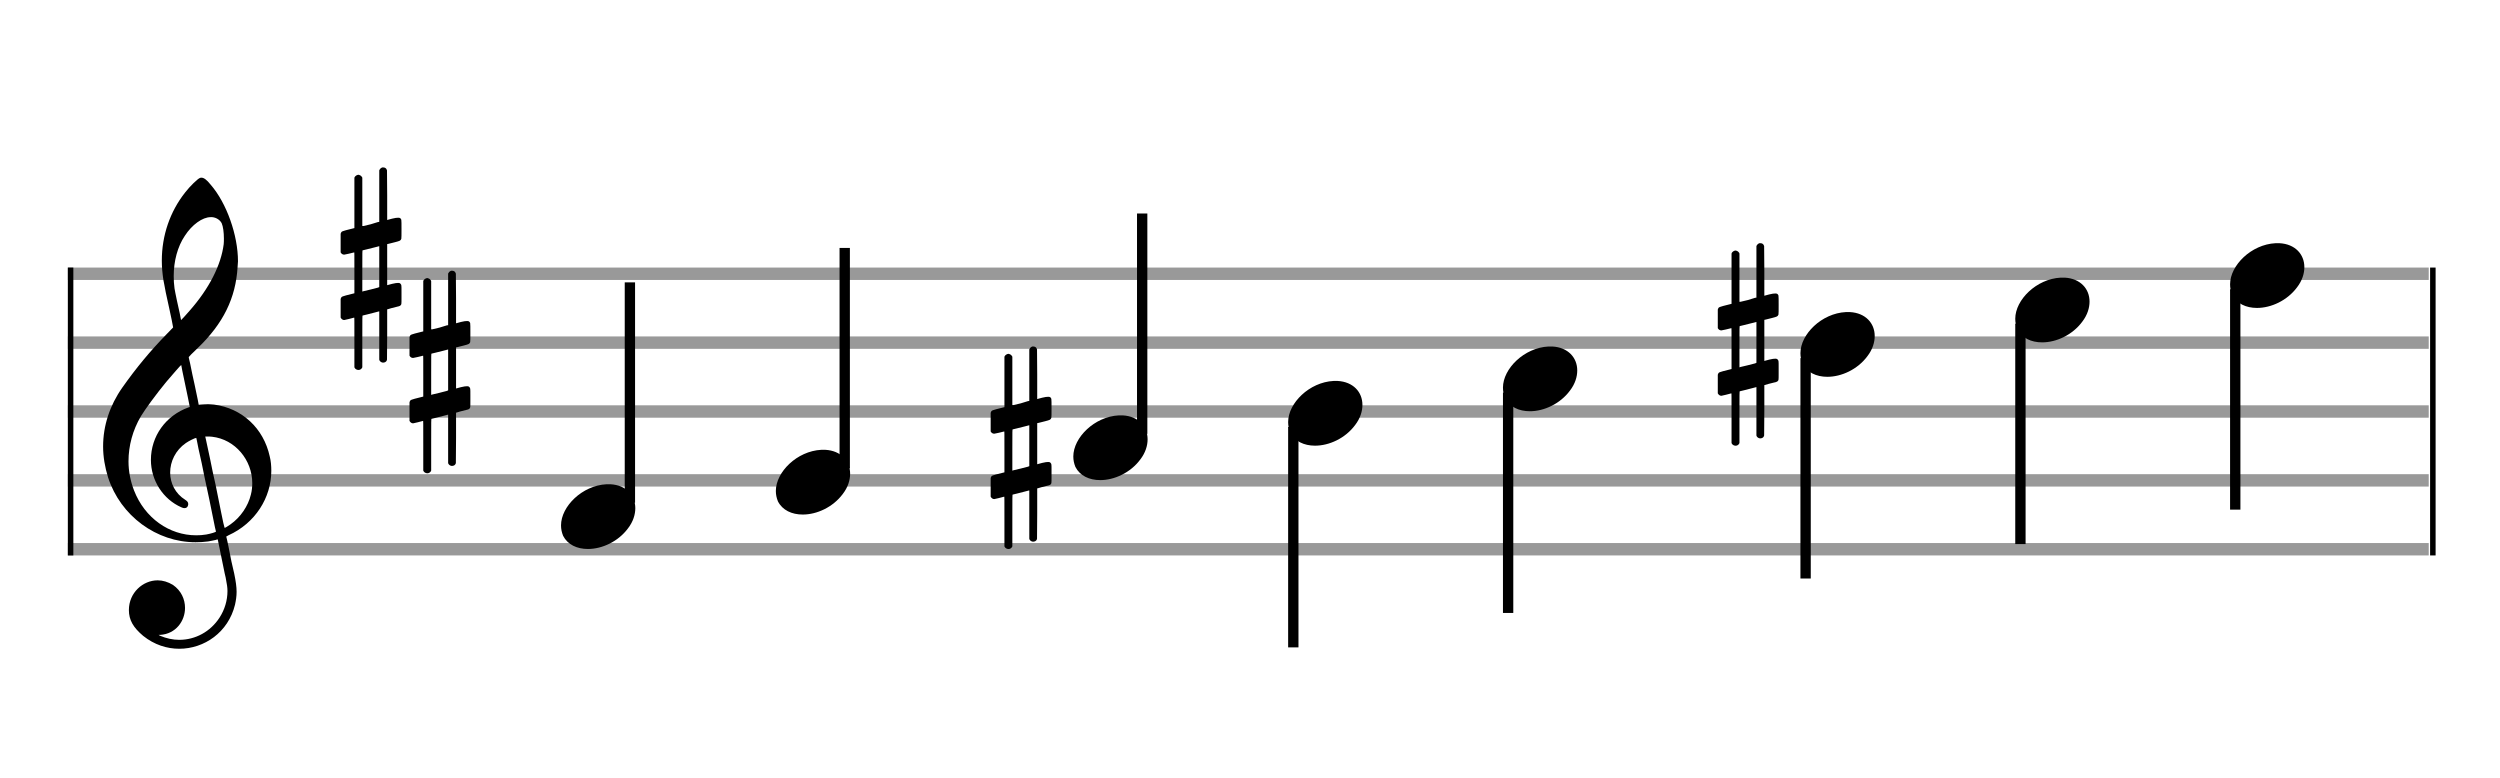 <?xml version="1.0" encoding="utf-8"?>
<!DOCTYPE svg PUBLIC "-//W3C//DTD SVG 1.1//EN" "http://www.w3.org/Graphics/SVG/1.1/DTD/svg11.dtd">
<svg version="1.1" id="Layer_1" xmlns="http://www.w3.org/2000/svg"
     xmlns:xlink="http://www.w3.org/1999/xlink" x="0px" y="0px"
     width="363px" height="113px" viewBox="0 0 363 113"
     enable-background="new 0 0 363 113" xml:space="preserve"><rect stroke-width="0.3" fill="#999999" stroke="#999999" font-family="Arial" font-size="10pt" font-weight="normal" font-style="normal" x="10" y="39" width="342.5" height="1.5" ></rect>
<rect stroke-width="0.3" fill="#999999" stroke="#999999" font-family="Arial" font-size="10pt" font-weight="normal" font-style="normal" x="10" y="49" width="342.5" height="1.5" ></rect>
<rect stroke-width="0.3" fill="#999999" stroke="#999999" font-family="Arial" font-size="10pt" font-weight="normal" font-style="normal" x="10" y="59" width="342.5" height="1.5" ></rect>
<rect stroke-width="0.3" fill="#999999" stroke="#999999" font-family="Arial" font-size="10pt" font-weight="normal" font-style="normal" x="10" y="69" width="342.5" height="1.5" ></rect>
<rect stroke-width="0.3" fill="#999999" stroke="#999999" font-family="Arial" font-size="10pt" font-weight="normal" font-style="normal" x="10" y="79" width="342.5" height="1.5" ></rect>
<rect stroke-width="0.3" fill="black" stroke="black" font-family="Arial" font-size="10pt" font-weight="normal" font-style="normal" x="10" y="39" width="0.5" height="41.5" ></rect>
<rect stroke-width="0.3" fill="black" stroke="black" font-family="Arial" font-size="10pt" font-weight="normal" font-style="normal" x="353" y="39" width="0.5" height="41.5" ></rect>
<path stroke-width="0.3" fill="black" stroke="none" font-family="Arial" font-size="10pt" font-weight="normal" font-style="normal" x="353" y="39" width="0.5" height="41.5" d="M15 69M29.054 25.829C29.112 25.8,29.17 25.8,29.256 25.8C29.602 25.8,30.005 26.088,30.581 26.808C32.914 29.486,34.555 34.152,34.555 37.954C34.555 38.242,34.498 38.472,34.498 38.76C34.238 43.282,32.395 46.997,28.738 50.51L27.758 51.461L27.413 51.835L27.413 51.95L27.614 52.814L27.931 54.37L28.248 55.81C28.68 57.768,28.853 58.776,28.853 58.776C28.853 58.776,28.853 58.776,28.853 58.776C28.853 58.776,28.968 58.776,29.112 58.747C29.256 58.747,29.717 58.69,30.206 58.69C30.552 58.69,30.898 58.747,31.07 58.747C35.131 59.266,38.27 62.174,39.163 66.264C39.336 66.926,39.394 67.646,39.394 68.366C39.394 72.254,37.061 75.97,33.173 77.726C32.942 77.87,32.856 77.899,32.856 77.899L32.856 77.928C32.856 77.928,33.029 78.59,33.173 79.339L33.605 81.528L34.008 83.285C34.238 84.408,34.354 85.214,34.354 85.934C34.354 86.568,34.267 87.144,34.123 87.806C33.144 91.81,29.659 94.2,26.03 94.2C24.245 94.2,22.402 93.624,20.789 92.328C19.349 91.118,18.715 90.024,18.715 88.584C18.715 86.05,20.76 84.264,22.891 84.264C23.64 84.264,24.389 84.494,25.109 84.926C26.318 85.762,26.866 87.029,26.866 88.267C26.866 90.168,25.541 92.04,23.266 92.184L23.035 92.184L23.208 92.299C24.158 92.702,25.109 92.904,26.03 92.904C28.363 92.904,30.552 91.723,31.877 89.678C32.626 88.526,33.029 87.173,33.029 85.819C33.029 85.301,32.942 84.782,32.827 84.206C32.827 84.149,32.741 83.688,32.626 83.256C31.992 80.146,31.618 78.331,31.618 78.331C31.618 78.331,31.618 78.331,31.618 78.331C31.56 78.331,31.445 78.331,31.358 78.389C31.07 78.446,30.466 78.59,30.206 78.619C29.573 78.706,28.968 78.734,28.392 78.734C22.747 78.734,17.506 74.933,15.691 69.317C15.23 67.819,14.971 66.322,14.971 64.824C14.971 61.829,15.922 58.891,17.765 56.27C19.781 53.419,21.797 50.971,24.274 48.437L25.138 47.544L24.936 46.478L24.562 44.722L24.072 42.475C23.928 41.64,23.755 40.834,23.726 40.661C23.582 39.71,23.496 38.789,23.496 37.838C23.496 34.21,24.677 30.725,26.894 27.931C27.557 27.067,28.738 25.915,29.054 25.829M30.811 31.531C30.754 31.531,30.667 31.531,30.581 31.531C29.4 31.531,27.874 32.626,26.837 34.238C25.771 35.822,25.224 37.925,25.224 40.085C25.224 40.661,25.253 41.266,25.339 41.87C25.426 42.302,25.454 42.59,25.685 43.627L26.088 45.442C26.203 45.989,26.29 46.421,26.29 46.478L26.29 46.478C26.318 46.478,27.211 45.499,27.499 45.154C30.379 41.899,32.107 38.472,32.482 35.448C32.51 35.16,32.51 34.93,32.51 34.642C32.51 33.749,32.395 32.885,32.194 32.424C31.963 31.963,31.445 31.589,30.811 31.531M26.462 53.794C26.405 53.39,26.318 53.074,26.318 53.016C26.318 53.016,26.318 53.016,26.29 53.016C26.232 53.016,24.994 54.456,24.13 55.464C22.661 57.25,21.106 59.381,20.472 60.418C19.262 62.462,18.658 64.738,18.658 66.984C18.658 68.453,18.946 69.864,19.464 71.218C21.019 75.221,24.59 77.726,28.478 77.726C28.939 77.726,29.458 77.698,29.947 77.611C30.581 77.496,31.358 77.266,31.358 77.179L31.358 77.179C31.358 77.179,31.301 76.891,31.214 76.574L30.379 72.456L29.717 69.374L29.285 67.243L28.824 65.17C28.594 63.931,28.507 63.614,28.507 63.614C28.507 63.614,28.507 63.586,28.478 63.586C28.306 63.586,27.384 64.046,26.981 64.334C25.483 65.371,24.706 67.013,24.706 68.626C24.706 70.152,25.454 71.678,26.894 72.571C27.211 72.773,27.326 72.946,27.326 73.147C27.326 73.176,27.326 73.262,27.326 73.291C27.269 73.637,27.067 73.781,26.779 73.781C26.664 73.781,26.52 73.752,26.347 73.666C23.698 72.514,21.912 69.778,21.912 66.782L21.912 66.782C21.912 63.326,24.072 60.331,27.384 59.15L27.557 59.093L27.269 57.653L26.462 53.794M30.782 63.413C30.552 63.384,30.322 63.384,30.149 63.384C30.091 63.384,30.005 63.384,29.947 63.384L29.803 63.384L29.918 63.902L30.523 66.725L30.898 68.568L31.301 70.382L32.107 74.386L32.424 75.912C32.539 76.315,32.597 76.661,32.626 76.661C32.626 76.661,32.626 76.661,32.626 76.661C32.654 76.661,33.144 76.373,33.461 76.142C34.93 75.106,36.024 73.493,36.427 71.822C36.571 71.275,36.629 70.699,36.629 70.152C36.629 66.811,34.152 63.787,30.782 63.413" ></path>
<path stroke-width="0.3" fill="black" stroke="none" font-family="Arial" font-size="10pt" font-weight="normal" font-style="normal" x="353" y="39" width="0.5" height="41.5" d="M49.461 39M55.398 24.362C55.48 24.308,55.507 24.308,55.617 24.308C55.89 24.308,56.082 24.417,56.164 24.663L56.191 24.745L56.219 28.33L56.219 31.941L56.93 31.75C57.34 31.64,57.641 31.613,57.833 31.613C58.079 31.613,58.188 31.695,58.271 31.914C58.298 31.996,58.298 32.625,58.298 33.309C58.298 33.966,58.298 34.65,58.271 34.677C58.161 34.951,58.079 34.978,57.34 35.17C56.41 35.416,56.219 35.443,56.219 35.443C56.219 35.443,56.219 36.155,56.219 37.222C56.219 37.605,56.219 38.015,56.219 38.453L56.219 41.408L56.93 41.216C57.368 41.107,57.641 41.079,57.833 41.079C57.97 41.079,58.079 41.107,58.161 41.216C58.298 41.38,58.298 41.353,58.298 42.365L58.298 42.776L58.298 43.213C58.298 44.226,58.298 44.198,58.161 44.335C58.052 44.445,58.079 44.445,56.82 44.746C56.547 44.828,56.301 44.91,56.273 44.91L56.219 44.91L56.219 48.549L56.191 52.215L56.164 52.324C56.082 52.543,55.863 52.653,55.617 52.653C55.452 52.653,55.206 52.543,55.097 52.324L55.069 52.215L55.069 48.713L55.069 45.211L55.042 45.211L54.413 45.375L53.236 45.676C52.935 45.758,52.662 45.813,52.662 45.813C52.607 45.813,52.607 46.004,52.607 49.534L52.607 53.309L52.58 53.391C52.47 53.61,52.251 53.72,52.06 53.72C51.841 53.72,51.595 53.61,51.485 53.391L51.458 53.309L51.458 49.698C51.458 46.36,51.458 46.114,51.431 46.114C51.431 46.114,51.431 46.114,51.431 46.114C51.13 46.196,50.09 46.469,49.98 46.469C49.734 46.469,49.57 46.305,49.461 46.114C49.461 46.004,49.461 46.004,49.461 44.718L49.461 43.432L49.488 43.323C49.597 43.049,49.597 43.049,51.13 42.666L51.458 42.584L51.458 39.602C51.458 36.839,51.458 36.647,51.431 36.647C51.431 36.647,51.431 36.647,51.431 36.647C51.13 36.729,50.09 36.975,49.98 36.975C49.734 36.975,49.57 36.839,49.461 36.647C49.461 36.538,49.461 36.538,49.461 35.252L49.461 33.966L49.488 33.856C49.597 33.583,49.597 33.583,51.13 33.2L51.458 33.118L51.458 29.479L51.458 25.84L51.485 25.73C51.595 25.539,51.841 25.375,52.06 25.375C52.142 25.375,52.197 25.429,52.279 25.457C52.388 25.484,52.498 25.621,52.58 25.73L52.607 25.84L52.607 29.342L52.607 32.817L52.771 32.817C52.826 32.789,53.318 32.68,53.811 32.57L54.878 32.242L55.069 32.215L55.069 28.494L55.069 24.745L55.097 24.663C55.179 24.554,55.261 24.417,55.398 24.362M55.069 38.754C55.069 37.085,55.069 35.744,55.069 35.744L55.069 35.744C55.042 35.744,54.768 35.826,54.44 35.908L53.236 36.209C52.935 36.291,52.662 36.346,52.662 36.346C52.607 36.346,52.607 36.51,52.607 39.328L52.607 42.338L52.771 42.283C52.826 42.256,53.318 42.146,53.811 42.037L54.878 41.763L55.069 41.681L55.069 38.754" ></path>
<path stroke-width="0.3" fill="black" stroke="none" font-family="Arial" font-size="10pt" font-weight="normal" font-style="normal" x="353" y="39" width="0.5" height="41.5" d="M59.461 54M65.398 39.362C65.48 39.308,65.507 39.308,65.617 39.308C65.89 39.308,66.082 39.417,66.164 39.663L66.191 39.745L66.219 43.33L66.219 46.941L66.93 46.75C67.34 46.64,67.641 46.613,67.833 46.613C68.079 46.613,68.188 46.695,68.271 46.914C68.298 46.996,68.298 47.625,68.298 48.309C68.298 48.966,68.298 49.65,68.271 49.677C68.161 49.951,68.079 49.978,67.34 50.17C66.41 50.416,66.219 50.443,66.219 50.443C66.219 50.443,66.219 51.155,66.219 52.222C66.219 52.605,66.219 53.015,66.219 53.453L66.219 56.408L66.93 56.216C67.368 56.107,67.641 56.079,67.833 56.079C67.97 56.079,68.079 56.107,68.161 56.216C68.298 56.38,68.298 56.353,68.298 57.365L68.298 57.776L68.298 58.213C68.298 59.226,68.298 59.198,68.161 59.335C68.052 59.445,68.079 59.445,66.82 59.746C66.547 59.828,66.301 59.91,66.273 59.91L66.219 59.91L66.219 63.549L66.191 67.215L66.164 67.324C66.082 67.543,65.863 67.653,65.617 67.653C65.452 67.653,65.206 67.543,65.097 67.324L65.069 67.215L65.069 63.713L65.069 60.211L65.042 60.211L64.413 60.375L63.236 60.676C62.935 60.758,62.662 60.813,62.662 60.813C62.607 60.813,62.607 61.004,62.607 64.534L62.607 68.309L62.58 68.391C62.47 68.61,62.251 68.72,62.06 68.72C61.841 68.72,61.595 68.61,61.485 68.391L61.458 68.309L61.458 64.698C61.458 61.36,61.458 61.114,61.431 61.114C61.431 61.114,61.431 61.114,61.431 61.114C61.13 61.196,60.09 61.469,59.98 61.469C59.734 61.469,59.57 61.305,59.461 61.114C59.461 61.004,59.461 61.004,59.461 59.718L59.461 58.432L59.488 58.323C59.597 58.049,59.597 58.049,61.13 57.666L61.458 57.584L61.458 54.602C61.458 51.839,61.458 51.647,61.431 51.647C61.431 51.647,61.431 51.647,61.431 51.647C61.13 51.729,60.09 51.975,59.98 51.975C59.734 51.975,59.57 51.839,59.461 51.647C59.461 51.538,59.461 51.538,59.461 50.252L59.461 48.966L59.488 48.856C59.597 48.583,59.597 48.583,61.13 48.2L61.458 48.118L61.458 44.479L61.458 40.84L61.485 40.73C61.595 40.539,61.841 40.375,62.06 40.375C62.142 40.375,62.197 40.429,62.279 40.457C62.388 40.484,62.498 40.621,62.58 40.73L62.607 40.84L62.607 44.342L62.607 47.817L62.771 47.817C62.826 47.789,63.318 47.68,63.811 47.57L64.878 47.242L65.069 47.215L65.069 43.494L65.069 39.745L65.097 39.663C65.179 39.554,65.261 39.417,65.398 39.362M65.069 53.754C65.069 52.085,65.069 50.744,65.069 50.744L65.069 50.744C65.042 50.744,64.768 50.826,64.44 50.908L63.236 51.209C62.935 51.291,62.662 51.346,62.662 51.346C62.607 51.346,62.607 51.51,62.607 54.328L62.607 57.338L62.771 57.283C62.826 57.256,63.318 57.146,63.811 57.037L64.878 56.763L65.069 56.681L65.069 53.754" ></path>
<g class="vf-stavenote" ><g class="vf-note" pointer-events="bounding-box" ><g class="vf-stem" pointer-events="bounding-box" ><path stroke-width="1.5" fill="none" stroke="black" font-family="Arial" font-size="10pt" font-weight="normal" font-style="normal" x="353" y="39" width="0.5" height="41.5" d="M91.461 73L91.461 41" ></path>
</g>
<g class="vf-notehead" pointer-events="bounding-box" ><path stroke-width="0.3" fill="black" stroke="none" font-family="Arial" font-size="10pt" font-weight="normal" font-style="normal" x="353" y="39" width="0.5" height="41.5" d="M81.461 75M88.063 70.313C88.164 70.313,88.315 70.313,88.34 70.313C88.34 70.313,88.365 70.313,88.365 70.313C88.365 70.313,88.517 70.313,88.643 70.313C90.911 70.439,92.246 71.926,92.246 73.79C92.246 74.698,91.944 75.731,91.188 76.714C89.751 78.654,87.408 79.712,85.367 79.712C83.779 79.712,82.418 79.082,81.763 77.797C81.561 77.293,81.461 76.814,81.461 76.285C81.461 73.538,84.535 70.489,88.063 70.313" ></path>
</g>
</g>
<g class="vf-modifiers" ></g>
</g>
<g class="vf-stavenote" ><g class="vf-note" pointer-events="bounding-box" ><g class="vf-stem" pointer-events="bounding-box" ><path stroke-width="1.5" fill="none" stroke="black" font-family="Arial" font-size="10pt" font-weight="normal" font-style="normal" x="353" y="39" width="0.5" height="41.5" d="M122.653 68L122.653 36" ></path>
</g>
<g class="vf-notehead" pointer-events="bounding-box" ><path stroke-width="0.3" fill="black" stroke="none" font-family="Arial" font-size="10pt" font-weight="normal" font-style="normal" x="353" y="39" width="0.5" height="41.5" d="M112.653 70M119.255 65.313C119.356 65.313,119.507 65.313,119.533 65.313C119.533 65.313,119.558 65.313,119.558 65.313C119.558 65.313,119.709 65.313,119.835 65.313C122.103 65.439,123.439 66.926,123.439 68.79C123.439 69.698,123.136 70.731,122.38 71.714C120.944 73.654,118.6 74.712,116.559 74.712C114.971 74.712,113.611 74.082,112.955 72.797C112.754 72.293,112.653 71.814,112.653 71.285C112.653 68.538,115.727 65.489,119.255 65.313" ></path>
</g>
</g>
<g class="vf-modifiers" ></g>
</g>
<g class="vf-stavenote" ><g class="vf-note" pointer-events="bounding-box" ><g class="vf-stem" pointer-events="bounding-box" ><path stroke-width="1.5" fill="none" stroke="black" font-family="Arial" font-size="10pt" font-weight="normal" font-style="normal" x="353" y="39" width="0.5" height="41.5" d="M165.845 63L165.845 31" ></path>
</g>
<g class="vf-notehead" pointer-events="bounding-box" ><path stroke-width="0.3" fill="black" stroke="none" font-family="Arial" font-size="10pt" font-weight="normal" font-style="normal" x="353" y="39" width="0.5" height="41.5" d="M155.845 65M162.448 60.313C162.549 60.313,162.7 60.313,162.725 60.313C162.725 60.313,162.75 60.313,162.75 60.313C162.75 60.313,162.901 60.313,163.027 60.313C165.295 60.439,166.631 61.926,166.631 63.79C166.631 64.698,166.329 65.731,165.573 66.714C164.136 68.654,161.793 69.712,159.751 69.712C158.164 69.712,156.803 69.082,156.148 67.797C155.946 67.293,155.845 66.814,155.845 66.285C155.845 63.538,158.92 60.489,162.448 60.313" ></path>
</g>
</g>
<g class="vf-modifiers" ><path stroke-width="0.3" fill="black" stroke="none" font-family="Arial" font-size="10pt" font-weight="normal" font-style="normal" x="353" y="39" width="0.5" height="41.5" d="M143.845 65M149.783 50.362C149.865 50.308,149.892 50.308,150.001 50.308C150.275 50.308,150.467 50.417,150.549 50.663L150.576 50.745L150.603 54.33L150.603 57.941L151.315 57.75C151.725 57.64,152.026 57.613,152.218 57.613C152.464 57.613,152.573 57.695,152.655 57.914C152.683 57.996,152.683 58.625,152.683 59.309C152.683 59.966,152.683 60.65,152.655 60.677C152.546 60.951,152.464 60.978,151.725 61.17C150.795 61.416,150.603 61.443,150.603 61.443C150.603 61.443,150.603 62.155,150.603 63.222C150.603 63.605,150.603 64.015,150.603 64.453L150.603 67.408L151.315 67.216C151.753 67.107,152.026 67.079,152.218 67.079C152.354 67.079,152.464 67.107,152.546 67.216C152.683 67.38,152.683 67.353,152.683 68.365L152.683 68.776L152.683 69.213C152.683 70.226,152.683 70.198,152.546 70.335C152.437 70.445,152.464 70.445,151.205 70.746C150.932 70.828,150.685 70.91,150.658 70.91L150.603 70.91L150.603 74.549L150.576 78.215L150.549 78.324C150.467 78.543,150.248 78.653,150.001 78.653C149.837 78.653,149.591 78.543,149.482 78.324L149.454 78.215L149.454 74.713L149.454 71.211L149.427 71.211L148.798 71.375L147.621 71.676C147.32 71.758,147.047 71.813,147.047 71.813C146.992 71.813,146.992 72.004,146.992 75.534L146.992 79.309L146.965 79.391C146.855 79.61,146.636 79.72,146.445 79.72C146.226 79.72,145.98 79.61,145.87 79.391L145.843 79.309L145.843 75.698C145.843 72.36,145.843 72.114,145.815 72.114C145.815 72.114,145.815 72.114,145.815 72.114C145.514 72.196,144.475 72.469,144.365 72.469C144.119 72.469,143.955 72.305,143.845 72.114C143.845 72.004,143.845 72.004,143.845 70.718L143.845 69.432L143.873 69.323C143.982 69.049,143.982 69.049,145.514 68.666L145.843 68.584L145.843 65.602C145.843 62.839,145.843 62.647,145.815 62.647C145.815 62.647,145.815 62.647,145.815 62.647C145.514 62.729,144.475 62.975,144.365 62.975C144.119 62.975,143.955 62.839,143.845 62.647C143.845 62.538,143.845 62.538,143.845 61.252L143.845 59.966L143.873 59.856C143.982 59.583,143.982 59.583,145.514 59.2L145.843 59.118L145.843 55.479L145.843 51.84L145.87 51.73C145.98 51.539,146.226 51.375,146.445 51.375C146.527 51.375,146.581 51.429,146.664 51.457C146.773 51.484,146.882 51.621,146.965 51.73L146.992 51.84L146.992 55.342L146.992 58.817L147.156 58.817C147.211 58.789,147.703 58.68,148.196 58.57L149.263 58.242L149.454 58.215L149.454 54.494L149.454 50.745L149.482 50.663C149.564 50.554,149.646 50.417,149.783 50.362M149.454 64.754C149.454 63.085,149.454 61.744,149.454 61.744L149.454 61.744C149.427 61.744,149.153 61.826,148.825 61.908L147.621 62.209C147.32 62.291,147.047 62.346,147.047 62.346C146.992 62.346,146.992 62.51,146.992 65.328L146.992 68.338L147.156 68.283C147.211 68.256,147.703 68.146,148.196 68.037L149.263 67.763L149.454 67.681L149.454 64.754" ></path>
</g>
</g>
<g class="vf-stavenote" ><g class="vf-note" pointer-events="bounding-box" ><g class="vf-stem" pointer-events="bounding-box" ><path stroke-width="1.5" fill="none" stroke="black" font-family="Arial" font-size="10pt" font-weight="normal" font-style="normal" x="353" y="39" width="0.5" height="41.5" d="M187.788 62L187.788 94" ></path>
</g>
<g class="vf-notehead" pointer-events="bounding-box" ><path stroke-width="0.3" fill="black" stroke="none" font-family="Arial" font-size="10pt" font-weight="normal" font-style="normal" x="353" y="39" width="0.5" height="41.5" d="M187.038 60M193.64 55.313C193.741 55.313,193.892 55.313,193.918 55.313C193.918 55.313,193.943 55.313,193.943 55.313C193.943 55.313,194.094 55.313,194.22 55.313C196.488 55.439,197.824 56.926,197.824 58.79C197.824 59.698,197.521 60.731,196.765 61.714C195.329 63.654,192.985 64.712,190.944 64.712C189.356 64.712,187.996 64.082,187.34 62.797C187.139 62.293,187.038 61.814,187.038 61.285C187.038 58.538,190.112 55.489,193.64 55.313" ></path>
</g>
</g>
<g class="vf-modifiers" ></g>
</g>
<g class="vf-stavenote" ><g class="vf-note" pointer-events="bounding-box" ><g class="vf-stem" pointer-events="bounding-box" ><path stroke-width="1.5" fill="none" stroke="black" font-family="Arial" font-size="10pt" font-weight="normal" font-style="normal" x="353" y="39" width="0.5" height="41.5" d="M218.98 57L218.98 89" ></path>
</g>
<g class="vf-notehead" pointer-events="bounding-box" ><path stroke-width="0.3" fill="black" stroke="none" font-family="Arial" font-size="10pt" font-weight="normal" font-style="normal" x="353" y="39" width="0.5" height="41.5" d="M218.23 55M224.833 50.313C224.934 50.313,225.085 50.313,225.11 50.313C225.11 50.313,225.135 50.313,225.135 50.313C225.135 50.313,225.286 50.313,225.412 50.313C227.68 50.439,229.016 51.926,229.016 53.79C229.016 54.698,228.714 55.731,227.958 56.714C226.521 58.654,224.178 59.712,222.136 59.712C220.549 59.712,219.188 59.082,218.533 57.797C218.331 57.293,218.23 56.814,218.23 56.285C218.23 53.538,221.305 50.489,224.833 50.313" ></path>
</g>
</g>
<g class="vf-modifiers" ></g>
</g>
<g class="vf-stavenote" ><g class="vf-note" pointer-events="bounding-box" ><g class="vf-stem" pointer-events="bounding-box" ><path stroke-width="1.5" fill="none" stroke="black" font-family="Arial" font-size="10pt" font-weight="normal" font-style="normal" x="353" y="39" width="0.5" height="41.5" d="M262.173 52L262.173 84" ></path>
</g>
<g class="vf-notehead" pointer-events="bounding-box" ><path stroke-width="0.3" fill="black" stroke="none" font-family="Arial" font-size="10pt" font-weight="normal" font-style="normal" x="353" y="39" width="0.5" height="41.5" d="M261.423 50M268.025 45.313C268.126 45.313,268.277 45.313,268.302 45.313C268.302 45.313,268.328 45.313,268.328 45.313C268.328 45.313,268.479 45.313,268.605 45.313C270.873 45.439,272.208 46.926,272.208 48.79C272.208 49.698,271.906 50.731,271.15 51.714C269.714 53.654,267.37 54.712,265.329 54.712C263.741 54.712,262.38 54.082,261.725 52.797C261.524 52.293,261.423 51.814,261.423 51.285C261.423 48.538,264.497 45.489,268.025 45.313" ></path>
</g>
</g>
<g class="vf-modifiers" ><path stroke-width="0.3" fill="black" stroke="none" font-family="Arial" font-size="10pt" font-weight="normal" font-style="normal" x="353" y="39" width="0.5" height="41.5" d="M249.423 50M255.36 35.362C255.442 35.308,255.469 35.308,255.579 35.308C255.852 35.308,256.044 35.417,256.126 35.663L256.153 35.745L256.181 39.33L256.181 42.941L256.892 42.75C257.302 42.64,257.603 42.613,257.795 42.613C258.041 42.613,258.151 42.695,258.233 42.914C258.26 42.996,258.26 43.625,258.26 44.309C258.26 44.966,258.26 45.65,258.233 45.677C258.123 45.951,258.041 45.978,257.302 46.17C256.372 46.416,256.181 46.443,256.181 46.443C256.181 46.443,256.181 47.155,256.181 48.222C256.181 48.605,256.181 49.015,256.181 49.453L256.181 52.408L256.892 52.216C257.33 52.107,257.603 52.079,257.795 52.079C257.932 52.079,258.041 52.107,258.123 52.216C258.26 52.38,258.26 52.353,258.26 53.365L258.26 53.776L258.26 54.213C258.26 55.226,258.26 55.198,258.123 55.335C258.014 55.445,258.041 55.445,256.783 55.746C256.509 55.828,256.263 55.91,256.235 55.91L256.181 55.91L256.181 59.549L256.153 63.215L256.126 63.324C256.044 63.543,255.825 63.653,255.579 63.653C255.415 63.653,255.168 63.543,255.059 63.324L255.032 63.215L255.032 59.713L255.032 56.211L255.004 56.211L254.375 56.375L253.198 56.676C252.897 56.758,252.624 56.813,252.624 56.813C252.569 56.813,252.569 57.004,252.569 60.534L252.569 64.309L252.542 64.391C252.432 64.61,252.213 64.72,252.022 64.72C251.803 64.72,251.557 64.61,251.447 64.391L251.42 64.309L251.42 60.698C251.42 57.36,251.42 57.114,251.393 57.114C251.393 57.114,251.393 57.114,251.393 57.114C251.092 57.196,250.052 57.469,249.943 57.469C249.696 57.469,249.532 57.305,249.423 57.114C249.423 57.004,249.423 57.004,249.423 55.718L249.423 54.432L249.45 54.323C249.56 54.049,249.56 54.049,251.092 53.666L251.42 53.584L251.42 50.602C251.42 47.839,251.42 47.647,251.393 47.647C251.393 47.647,251.393 47.647,251.393 47.647C251.092 47.729,250.052 47.975,249.943 47.975C249.696 47.975,249.532 47.839,249.423 47.647C249.423 47.538,249.423 47.538,249.423 46.252L249.423 44.966L249.45 44.856C249.56 44.583,249.56 44.583,251.092 44.2L251.42 44.118L251.42 40.479L251.42 36.84L251.447 36.73C251.557 36.539,251.803 36.375,252.022 36.375C252.104 36.375,252.159 36.429,252.241 36.457C252.35 36.484,252.46 36.621,252.542 36.73L252.569 36.84L252.569 40.342L252.569 43.817L252.733 43.817C252.788 43.789,253.281 43.68,253.773 43.57L254.84 43.242L255.032 43.215L255.032 39.494L255.032 35.745L255.059 35.663C255.141 35.554,255.223 35.417,255.36 35.362M255.032 49.754C255.032 48.085,255.032 46.744,255.032 46.744L255.032 46.744C255.004 46.744,254.731 46.826,254.402 46.908L253.198 47.209C252.897 47.291,252.624 47.346,252.624 47.346C252.569 47.346,252.569 47.51,252.569 50.328L252.569 53.338L252.733 53.283C252.788 53.256,253.281 53.146,253.773 53.037L254.84 52.763L255.032 52.681L255.032 49.754" ></path>
</g>
</g>
<g class="vf-stavenote" ><g class="vf-note" pointer-events="bounding-box" ><g class="vf-stem" pointer-events="bounding-box" ><path stroke-width="1.5" fill="none" stroke="black" font-family="Arial" font-size="10pt" font-weight="normal" font-style="normal" x="353" y="39" width="0.5" height="41.5" d="M293.365 47L293.365 79" ></path>
</g>
<g class="vf-notehead" pointer-events="bounding-box" ><path stroke-width="0.3" fill="black" stroke="none" font-family="Arial" font-size="10pt" font-weight="normal" font-style="normal" x="353" y="39" width="0.5" height="41.5" d="M292.615 45M299.218 40.313C299.318 40.313,299.47 40.313,299.495 40.313C299.495 40.313,299.52 40.313,299.52 40.313C299.52 40.313,299.671 40.313,299.797 40.313C302.065 40.439,303.401 41.926,303.401 43.79C303.401 44.698,303.098 45.731,302.342 46.714C300.906 48.654,298.562 49.712,296.521 49.712C294.934 49.712,293.573 49.082,292.918 47.797C292.716 47.293,292.615 46.814,292.615 46.285C292.615 43.538,295.69 40.489,299.218 40.313" ></path>
</g>
</g>
<g class="vf-modifiers" ></g>
</g>
<g class="vf-stavenote" ><g class="vf-note" pointer-events="bounding-box" ><g class="vf-stem" pointer-events="bounding-box" ><path stroke-width="1.5" fill="none" stroke="black" font-family="Arial" font-size="10pt" font-weight="normal" font-style="normal" x="353" y="39" width="0.5" height="41.5" d="M324.558 42L324.558 74" ></path>
</g>
<g class="vf-notehead" pointer-events="bounding-box" ><path stroke-width="0.3" fill="black" stroke="none" font-family="Arial" font-size="10pt" font-weight="normal" font-style="normal" x="353" y="39" width="0.5" height="41.5" d="M323.808 40M330.41 35.313C330.511 35.313,330.662 35.313,330.687 35.313C330.687 35.313,330.712 35.313,330.712 35.313C330.712 35.313,330.864 35.313,330.99 35.313C333.258 35.439,334.593 36.926,334.593 38.79C334.593 39.698,334.291 40.731,333.535 41.714C332.098 43.654,329.755 44.712,327.714 44.712C326.126 44.712,324.765 44.082,324.11 42.797C323.908 42.293,323.808 41.814,323.808 41.285C323.808 38.538,326.882 35.489,330.41 35.313" ></path>
</g>
</g>
<g class="vf-modifiers" ></g>
</g>
</svg>